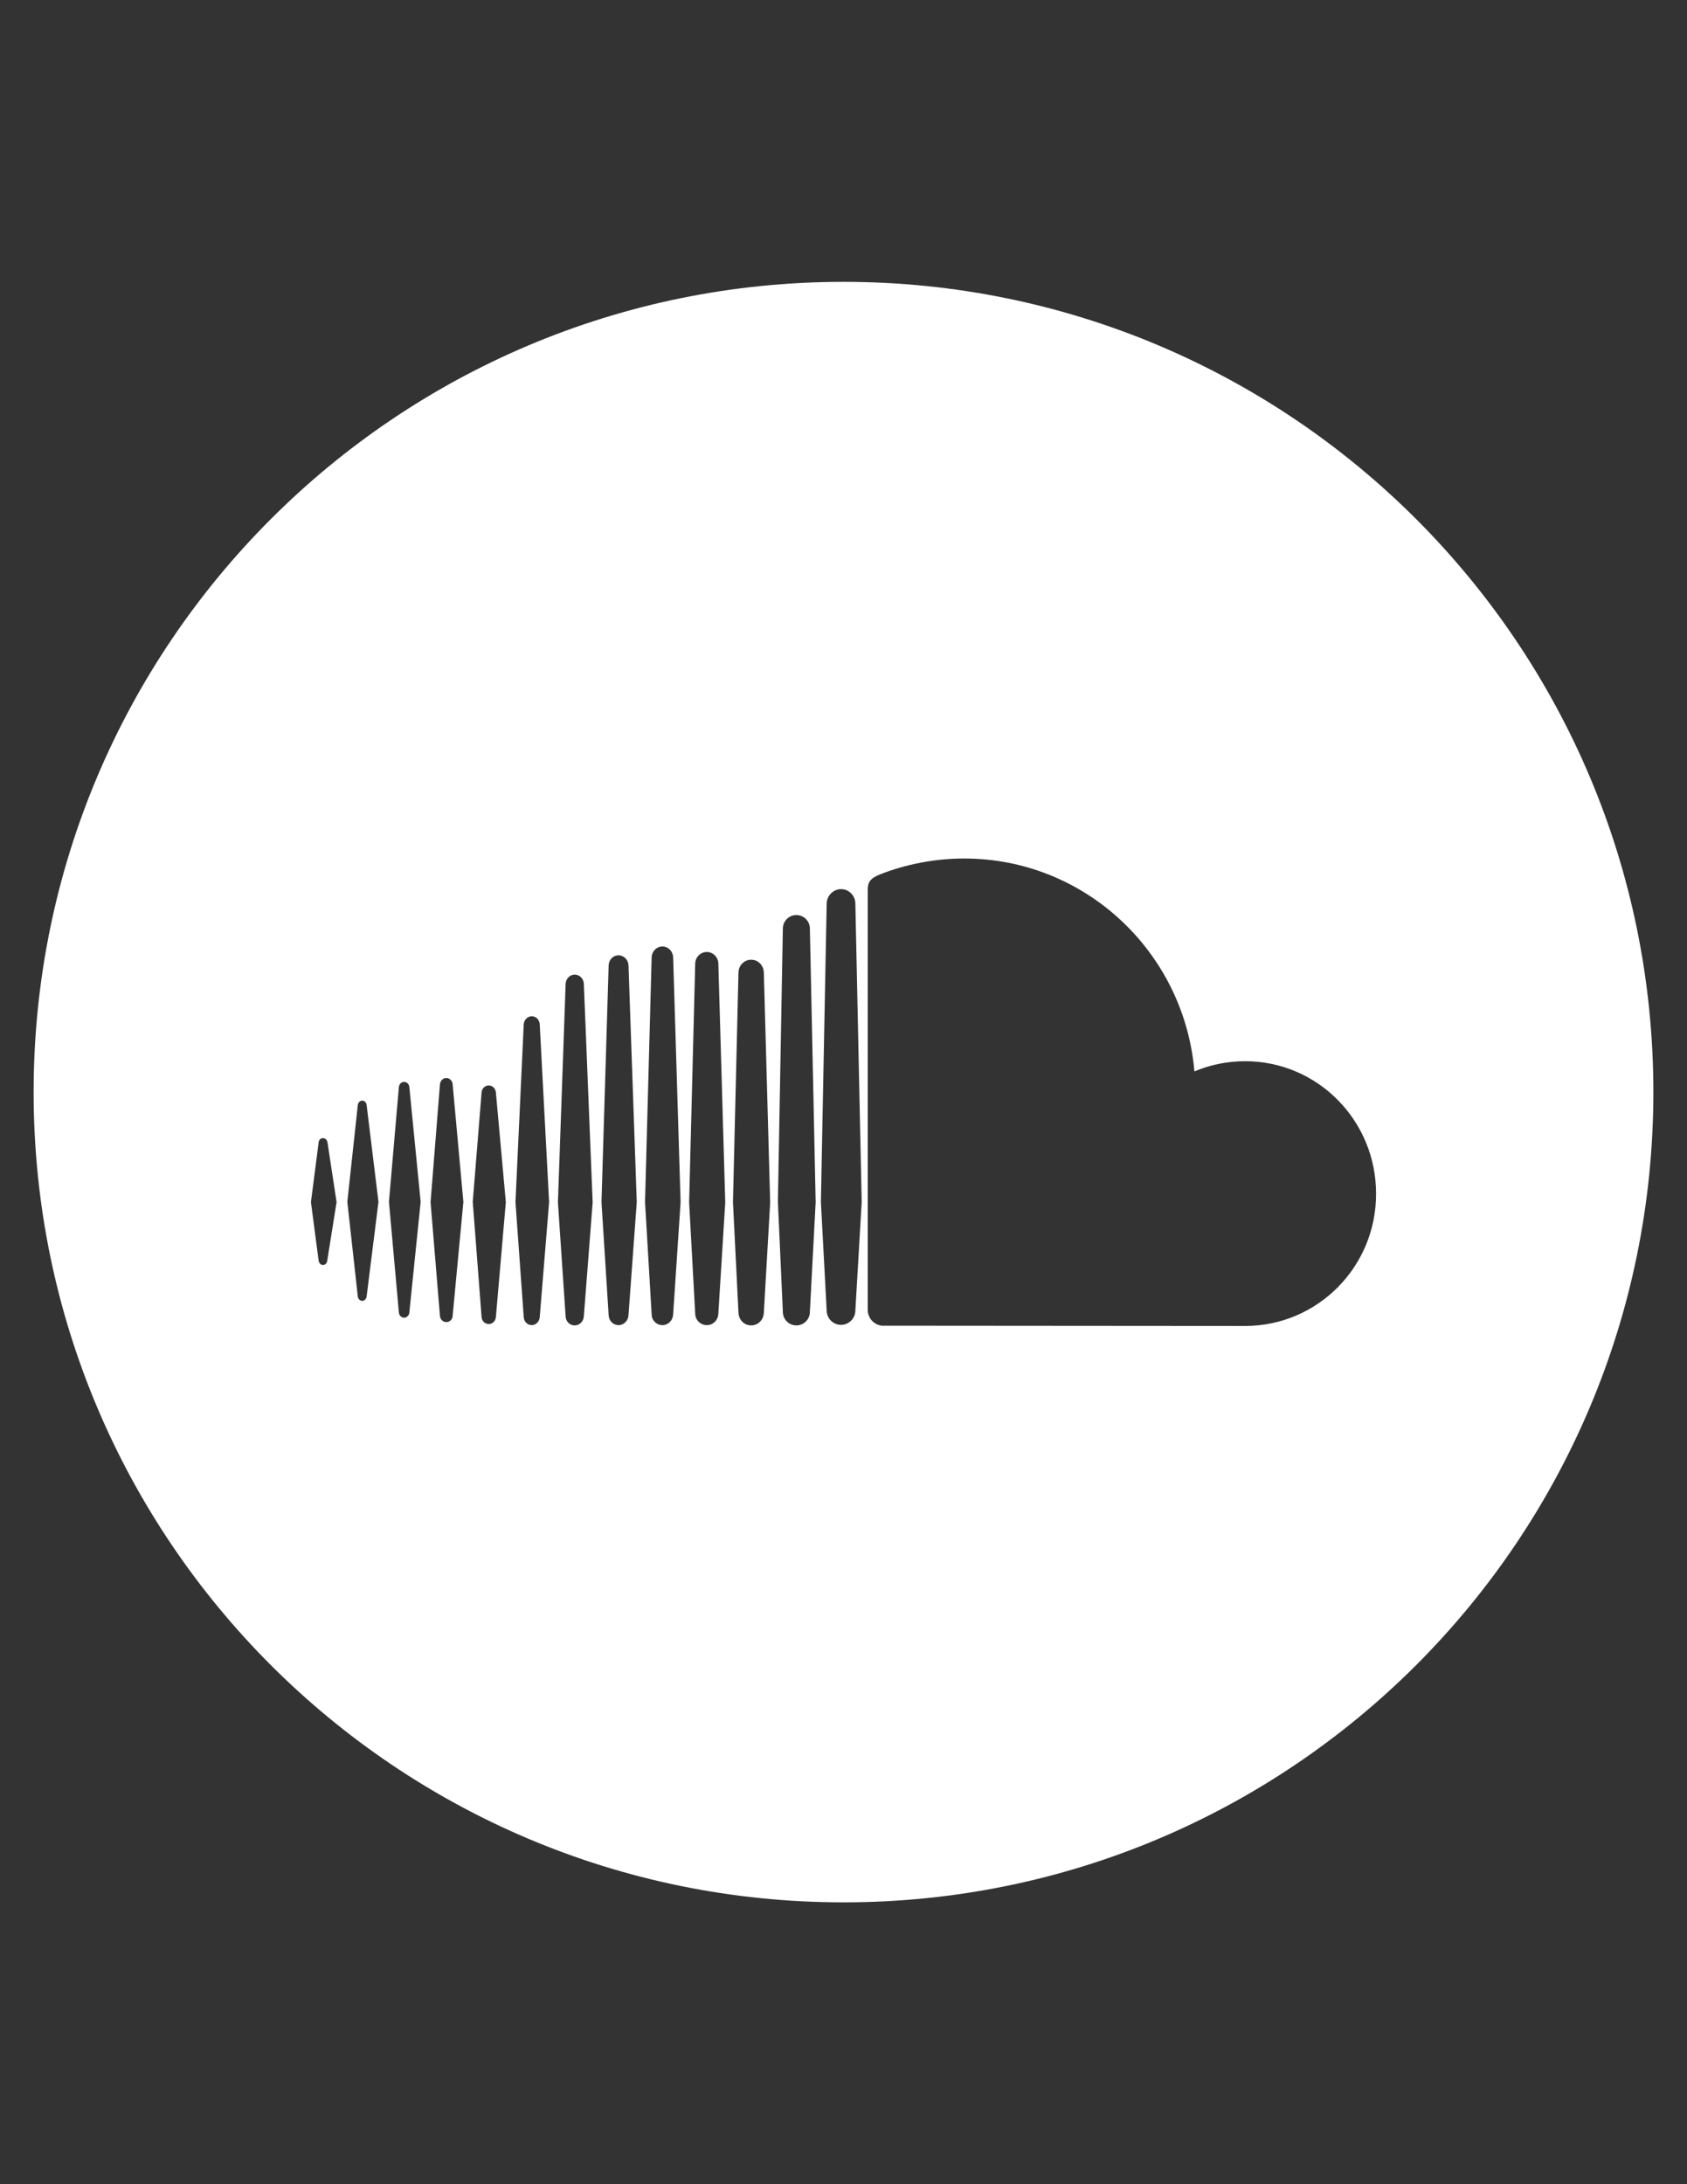 <?xml version="1.0" encoding="utf-8"?>
<!-- Generator: Adobe Illustrator 22.0.1, SVG Export Plug-In . SVG Version: 6.00 Build 0)  -->
<svg version="1.1" id="linkedin" xmlns="http://www.w3.org/2000/svg" xmlns:xlink="http://www.w3.org/1999/xlink" x="0px" y="0px"
	 viewBox="0 0 612 792" style="enable-background:new 0 0 612 792;" xml:space="preserve">
<rect x="0" y="0" width="612" height="792" fill="#333333" stroke="none"/>
<style type="text/css">
	.st0{fill:#FFFFFF;}
</style>
<path class="st0" d="M306,102.2C143.7,102.2,12.2,233.7,12.2,396S143.7,689.8,306,689.8S599.8,558.3,599.8,396
	S468.3,102.2,306,102.2z M118.7,457.2c-0.1,0.9-0.8,1.5-1.5,1.5c-0.8,0-1.4-0.6-1.6-1.5l-2.8-21.3l2.8-21.7c0.1-0.9,0.7-1.5,1.6-1.5
	c0.8,0,1.4,0.6,1.6,1.5l3.3,21.7L118.7,457.2z M133,470.1c-0.1,0.9-0.8,1.6-1.6,1.6c-0.8,0-1.5-0.7-1.6-1.6l-3.8-34.3
	c0,0,3.8-35,3.8-35.1c0.1-0.9,0.8-1.6,1.6-1.6c0.8,0,1.5,0.6,1.6,1.6l4.3,35.1L133,470.1z M148.5,475.9c-0.1,1.1-0.9,1.9-1.9,1.9
	c-1,0-1.8-0.8-1.9-1.9l-3.6-40.1c0,0,3.6-41.6,3.6-41.6c0.1-1.1,0.9-1.9,1.9-1.9c1,0,1.8,0.8,1.9,1.9l4.1,41.6L148.5,475.9z
	 M164.2,477.2c-0.1,1.3-1.1,2.2-2.3,2.2c-1.2,0-2.2-1-2.3-2.2l-3.4-41.3l3.4-42.7c0.1-1.3,1.1-2.3,2.3-2.3c1.2,0,2.2,1,2.3,2.2
	l3.9,42.7L164.2,477.2z M179.9,477.5c-0.1,1.5-1.2,2.6-2.6,2.6c-1.4,0-2.5-1.1-2.6-2.6l-3.2-41.7l3.2-39.6c0.1-1.5,1.2-2.6,2.6-2.6
	c1.4,0,2.5,1.1,2.6,2.6l3.6,39.7L179.9,477.5z M195.8,477.6L195.8,477.6c-0.1,1.6-1.4,2.9-2.9,2.9c-1.6,0-2.8-1.3-2.9-2.9l-3-41.7
	l3-64.5c0.1-1.6,1.4-2.9,2.9-2.9c1.6,0,2.8,1.3,2.9,2.9l3.4,64.5L195.8,477.6z M211.8,477.3c-0.1,1.8-1.5,3.3-3.3,3.3
	c-1.8,0-3.2-1.4-3.3-3.2l-2.8-41.4c0,0,2.8-79.2,2.8-79.3c0.1-1.8,1.5-3.3,3.3-3.3c1.7,0,3.2,1.4,3.3,3.3l3.2,79.3L211.8,477.3z
	 M228,476.9c-0.1,2-1.7,3.6-3.6,3.6c-2,0-3.5-1.6-3.6-3.6l-2.6-41c0,0,2.6-85.9,2.6-85.9c0.1-2,1.6-3.6,3.6-3.6
	c1.9,0,3.5,1.6,3.6,3.6l3,85.9L228,476.9z M244.2,476.6L244.2,476.6c-0.1,2.2-1.8,3.9-3.9,3.9c-2.1,0-3.9-1.7-3.9-3.9l-2.4-40.7
	l2.4-88.8c0.1-2.2,1.8-3.9,3.9-3.9c2.1,0,3.8,1.7,3.9,3.9l2.7,88.8L244.2,476.6z M260.6,476.3L260.6,476.3c-0.1,2.4-1.9,4.2-4.2,4.2
	c-2.3,0-4.2-1.9-4.2-4.2l-2.2-40.3l2.2-86.5c0-2.4,1.9-4.3,4.2-4.3c2.3,0,4.2,1.9,4.2,4.3l2.5,86.5L260.6,476.3z M277.1,476
	L277.1,476c-0.1,2.6-2.1,4.6-4.6,4.6c-2.5,0-4.5-2-4.6-4.6l-2-40.1l2-83.3c0.1-2.6,2.1-4.6,4.6-4.6s4.5,2,4.6,4.6l2.3,83.4
	L277.1,476z M293.8,475.7c0,2.7-2.2,4.9-4.9,4.9c-2.7,0-4.9-2.2-4.9-4.9c0,0-1.8-39.8-1.8-39.9l1.8-99.1c0-2.7,2.2-4.9,4.9-4.9
	c2.7,0,4.9,2.2,4.9,4.9l2.1,99.2L293.8,475.7z M310.3,475.2L310.3,475.2c0,2.9-2.4,5.2-5.2,5.2c-2.9,0-5.2-2.4-5.2-5.2l-2.1-39.3
	l2.1-108.2c0-2.9,2.4-5.3,5.2-5.3c2.9,0,5.2,2.4,5.2,5.3l2.3,108.2L310.3,475.2z M451.7,480.8c-0.8,0-131.7-0.1-131.8-0.1
	c-2.8-0.3-5.1-2.7-5.1-5.7V322.6c0-2.8,1-4.2,4.6-5.6c9.2-3.6,19.7-5.7,30.4-5.7c43.8,0,79.8,33.9,83.5,77.2
	c5.7-2.4,11.9-3.7,18.4-3.7c26.3,0,47.5,21.5,47.5,48C499.3,459.3,478,480.8,451.7,480.8z"/>
</svg>
